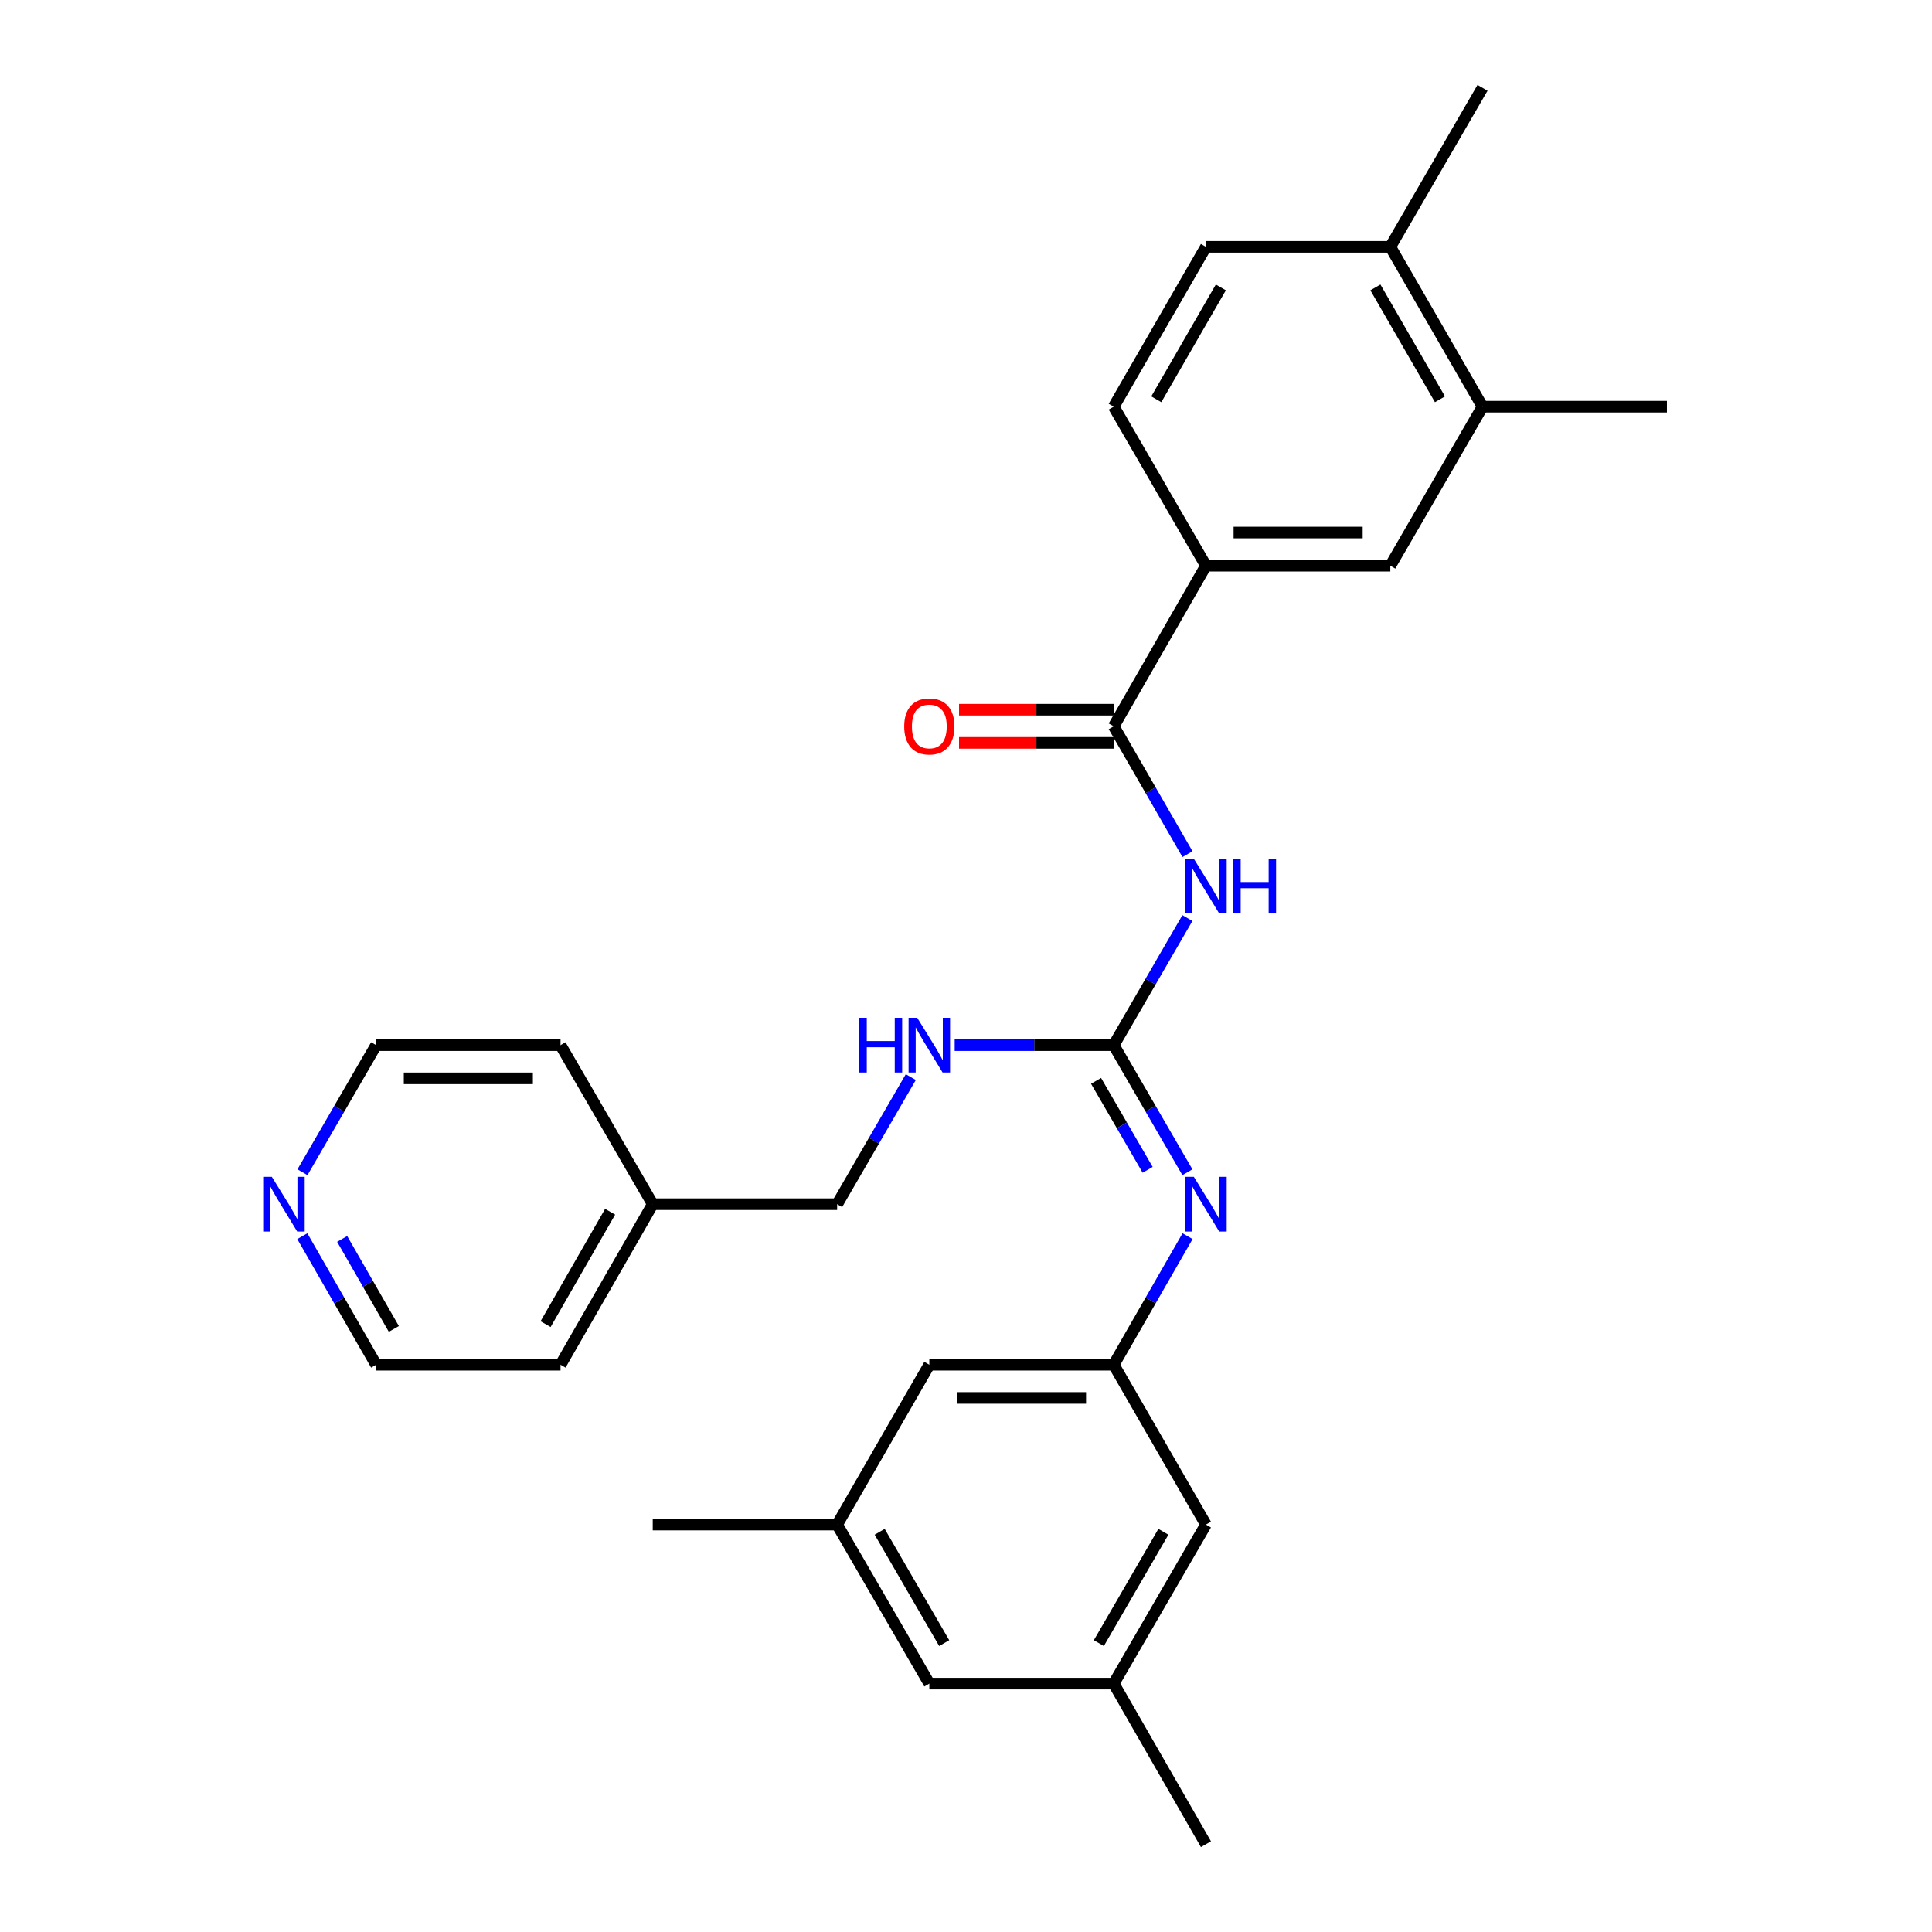 <?xml version='1.0' encoding='iso-8859-1'?>
<svg version='1.1' baseProfile='full'
              xmlns='http://www.w3.org/2000/svg'
                      xmlns:rdkit='http://www.rdkit.org/xml'
                      xmlns:xlink='http://www.w3.org/1999/xlink'
                  xml:space='preserve'
width='1000px' height='1000px' viewBox='0 0 1000 1000'>
<!-- END OF HEADER -->
<rect style='opacity:1.0;fill:#FFFFFF;stroke:none' width='1000' height='1000' x='0' y='0'> </rect>
<path class='bond-0' d='M 614.598,475.192 L 595.528,508.079' style='fill:none;fill-rule:evenodd;stroke:#0000FF;stroke-width:6px;stroke-linecap:butt;stroke-linejoin:miter;stroke-opacity:1' />
<path class='bond-0' d='M 595.528,508.079 L 576.458,540.965' style='fill:none;fill-rule:evenodd;stroke:#000000;stroke-width:6px;stroke-linecap:butt;stroke-linejoin:miter;stroke-opacity:1' />
<path class='bond-1' d='M 614.642,442.106 L 595.55,409.014' style='fill:none;fill-rule:evenodd;stroke:#0000FF;stroke-width:6px;stroke-linecap:butt;stroke-linejoin:miter;stroke-opacity:1' />
<path class='bond-1' d='M 595.55,409.014 L 576.458,375.922' style='fill:none;fill-rule:evenodd;stroke:#000000;stroke-width:6px;stroke-linecap:butt;stroke-linejoin:miter;stroke-opacity:1' />
<path class='bond-2' d='M 576.458,540.965 L 595.529,573.856' style='fill:none;fill-rule:evenodd;stroke:#000000;stroke-width:6px;stroke-linecap:butt;stroke-linejoin:miter;stroke-opacity:1' />
<path class='bond-2' d='M 595.529,573.856 L 614.599,606.747' style='fill:none;fill-rule:evenodd;stroke:#0000FF;stroke-width:6px;stroke-linecap:butt;stroke-linejoin:miter;stroke-opacity:1' />
<path class='bond-2' d='M 567.32,559.448 L 580.67,582.471' style='fill:none;fill-rule:evenodd;stroke:#000000;stroke-width:6px;stroke-linecap:butt;stroke-linejoin:miter;stroke-opacity:1' />
<path class='bond-2' d='M 580.67,582.471 L 594.019,605.495' style='fill:none;fill-rule:evenodd;stroke:#0000FF;stroke-width:6px;stroke-linecap:butt;stroke-linejoin:miter;stroke-opacity:1' />
<path class='bond-7' d='M 576.458,540.965 L 535.3,540.965' style='fill:none;fill-rule:evenodd;stroke:#000000;stroke-width:6px;stroke-linecap:butt;stroke-linejoin:miter;stroke-opacity:1' />
<path class='bond-7' d='M 535.3,540.965 L 494.143,540.965' style='fill:none;fill-rule:evenodd;stroke:#0000FF;stroke-width:6px;stroke-linecap:butt;stroke-linejoin:miter;stroke-opacity:1' />
<path class='bond-3' d='M 576.458,375.922 L 624.189,292.809' style='fill:none;fill-rule:evenodd;stroke:#000000;stroke-width:6px;stroke-linecap:butt;stroke-linejoin:miter;stroke-opacity:1' />
<path class='bond-8' d='M 576.458,367.334 L 536.43,367.334' style='fill:none;fill-rule:evenodd;stroke:#000000;stroke-width:6px;stroke-linecap:butt;stroke-linejoin:miter;stroke-opacity:1' />
<path class='bond-8' d='M 536.43,367.334 L 496.403,367.334' style='fill:none;fill-rule:evenodd;stroke:#FF0000;stroke-width:6px;stroke-linecap:butt;stroke-linejoin:miter;stroke-opacity:1' />
<path class='bond-8' d='M 576.458,384.51 L 536.43,384.51' style='fill:none;fill-rule:evenodd;stroke:#000000;stroke-width:6px;stroke-linecap:butt;stroke-linejoin:miter;stroke-opacity:1' />
<path class='bond-8' d='M 536.43,384.51 L 496.403,384.51' style='fill:none;fill-rule:evenodd;stroke:#FF0000;stroke-width:6px;stroke-linecap:butt;stroke-linejoin:miter;stroke-opacity:1' />
<path class='bond-4' d='M 614.68,639.842 L 595.569,673.116' style='fill:none;fill-rule:evenodd;stroke:#0000FF;stroke-width:6px;stroke-linecap:butt;stroke-linejoin:miter;stroke-opacity:1' />
<path class='bond-4' d='M 595.569,673.116 L 576.458,706.389' style='fill:none;fill-rule:evenodd;stroke:#000000;stroke-width:6px;stroke-linecap:butt;stroke-linejoin:miter;stroke-opacity:1' />
<path class='bond-5' d='M 624.189,292.809 L 719.63,292.809' style='fill:none;fill-rule:evenodd;stroke:#000000;stroke-width:6px;stroke-linecap:butt;stroke-linejoin:miter;stroke-opacity:1' />
<path class='bond-5' d='M 638.505,275.633 L 705.314,275.633' style='fill:none;fill-rule:evenodd;stroke:#000000;stroke-width:6px;stroke-linecap:butt;stroke-linejoin:miter;stroke-opacity:1' />
<path class='bond-11' d='M 624.189,292.809 L 576.458,210.497' style='fill:none;fill-rule:evenodd;stroke:#000000;stroke-width:6px;stroke-linecap:butt;stroke-linejoin:miter;stroke-opacity:1' />
<path class='bond-15' d='M 576.458,706.389 L 624.189,789.121' style='fill:none;fill-rule:evenodd;stroke:#000000;stroke-width:6px;stroke-linecap:butt;stroke-linejoin:miter;stroke-opacity:1' />
<path class='bond-16' d='M 576.458,706.389 L 481.017,706.389' style='fill:none;fill-rule:evenodd;stroke:#000000;stroke-width:6px;stroke-linecap:butt;stroke-linejoin:miter;stroke-opacity:1' />
<path class='bond-16' d='M 562.142,723.566 L 495.333,723.566' style='fill:none;fill-rule:evenodd;stroke:#000000;stroke-width:6px;stroke-linecap:butt;stroke-linejoin:miter;stroke-opacity:1' />
<path class='bond-6' d='M 719.63,292.809 L 767.351,210.497' style='fill:none;fill-rule:evenodd;stroke:#000000;stroke-width:6px;stroke-linecap:butt;stroke-linejoin:miter;stroke-opacity:1' />
<path class='bond-20' d='M 767.351,210.497 L 862.793,210.497' style='fill:none;fill-rule:evenodd;stroke:#000000;stroke-width:6px;stroke-linecap:butt;stroke-linejoin:miter;stroke-opacity:1' />
<path class='bond-28' d='M 767.351,210.497 L 719.63,127.766' style='fill:none;fill-rule:evenodd;stroke:#000000;stroke-width:6px;stroke-linecap:butt;stroke-linejoin:miter;stroke-opacity:1' />
<path class='bond-28' d='M 745.315,206.67 L 711.91,148.758' style='fill:none;fill-rule:evenodd;stroke:#000000;stroke-width:6px;stroke-linecap:butt;stroke-linejoin:miter;stroke-opacity:1' />
<path class='bond-18' d='M 471.431,557.504 L 452.368,590.395' style='fill:none;fill-rule:evenodd;stroke:#0000FF;stroke-width:6px;stroke-linecap:butt;stroke-linejoin:miter;stroke-opacity:1' />
<path class='bond-18' d='M 452.368,590.395 L 433.305,623.286' style='fill:none;fill-rule:evenodd;stroke:#000000;stroke-width:6px;stroke-linecap:butt;stroke-linejoin:miter;stroke-opacity:1' />
<path class='bond-9' d='M 719.63,127.766 L 624.189,127.766' style='fill:none;fill-rule:evenodd;stroke:#000000;stroke-width:6px;stroke-linecap:butt;stroke-linejoin:miter;stroke-opacity:1' />
<path class='bond-23' d='M 719.63,127.766 L 767.351,45.455' style='fill:none;fill-rule:evenodd;stroke:#000000;stroke-width:6px;stroke-linecap:butt;stroke-linejoin:miter;stroke-opacity:1' />
<path class='bond-10' d='M 156.478,639.842 L 175.585,673.116' style='fill:none;fill-rule:evenodd;stroke:#0000FF;stroke-width:6px;stroke-linecap:butt;stroke-linejoin:miter;stroke-opacity:1' />
<path class='bond-10' d='M 175.585,673.116 L 194.692,706.389' style='fill:none;fill-rule:evenodd;stroke:#000000;stroke-width:6px;stroke-linecap:butt;stroke-linejoin:miter;stroke-opacity:1' />
<path class='bond-10' d='M 177.105,641.271 L 190.48,664.562' style='fill:none;fill-rule:evenodd;stroke:#0000FF;stroke-width:6px;stroke-linecap:butt;stroke-linejoin:miter;stroke-opacity:1' />
<path class='bond-10' d='M 190.48,664.562 L 203.855,687.854' style='fill:none;fill-rule:evenodd;stroke:#000000;stroke-width:6px;stroke-linecap:butt;stroke-linejoin:miter;stroke-opacity:1' />
<path class='bond-29' d='M 156.558,606.747 L 175.625,573.856' style='fill:none;fill-rule:evenodd;stroke:#0000FF;stroke-width:6px;stroke-linecap:butt;stroke-linejoin:miter;stroke-opacity:1' />
<path class='bond-29' d='M 175.625,573.856 L 194.692,540.965' style='fill:none;fill-rule:evenodd;stroke:#000000;stroke-width:6px;stroke-linecap:butt;stroke-linejoin:miter;stroke-opacity:1' />
<path class='bond-12' d='M 576.458,210.497 L 624.189,127.766' style='fill:none;fill-rule:evenodd;stroke:#000000;stroke-width:6px;stroke-linecap:butt;stroke-linejoin:miter;stroke-opacity:1' />
<path class='bond-12' d='M 598.495,206.671 L 631.907,148.759' style='fill:none;fill-rule:evenodd;stroke:#000000;stroke-width:6px;stroke-linecap:butt;stroke-linejoin:miter;stroke-opacity:1' />
<path class='bond-13' d='M 576.458,871.432 L 624.189,789.121' style='fill:none;fill-rule:evenodd;stroke:#000000;stroke-width:6px;stroke-linecap:butt;stroke-linejoin:miter;stroke-opacity:1' />
<path class='bond-13' d='M 568.759,850.47 L 602.17,792.851' style='fill:none;fill-rule:evenodd;stroke:#000000;stroke-width:6px;stroke-linecap:butt;stroke-linejoin:miter;stroke-opacity:1' />
<path class='bond-24' d='M 576.458,871.432 L 624.189,954.545' style='fill:none;fill-rule:evenodd;stroke:#000000;stroke-width:6px;stroke-linecap:butt;stroke-linejoin:miter;stroke-opacity:1' />
<path class='bond-30' d='M 576.458,871.432 L 481.017,871.432' style='fill:none;fill-rule:evenodd;stroke:#000000;stroke-width:6px;stroke-linecap:butt;stroke-linejoin:miter;stroke-opacity:1' />
<path class='bond-14' d='M 433.305,789.121 L 481.017,706.389' style='fill:none;fill-rule:evenodd;stroke:#000000;stroke-width:6px;stroke-linecap:butt;stroke-linejoin:miter;stroke-opacity:1' />
<path class='bond-17' d='M 433.305,789.121 L 481.017,871.432' style='fill:none;fill-rule:evenodd;stroke:#000000;stroke-width:6px;stroke-linecap:butt;stroke-linejoin:miter;stroke-opacity:1' />
<path class='bond-17' d='M 455.322,792.854 L 488.72,850.472' style='fill:none;fill-rule:evenodd;stroke:#000000;stroke-width:6px;stroke-linecap:butt;stroke-linejoin:miter;stroke-opacity:1' />
<path class='bond-25' d='M 433.305,789.121 L 337.854,789.121' style='fill:none;fill-rule:evenodd;stroke:#000000;stroke-width:6px;stroke-linecap:butt;stroke-linejoin:miter;stroke-opacity:1' />
<path class='bond-19' d='M 433.305,623.286 L 337.854,623.286' style='fill:none;fill-rule:evenodd;stroke:#000000;stroke-width:6px;stroke-linecap:butt;stroke-linejoin:miter;stroke-opacity:1' />
<path class='bond-26' d='M 337.854,623.286 L 290.133,540.965' style='fill:none;fill-rule:evenodd;stroke:#000000;stroke-width:6px;stroke-linecap:butt;stroke-linejoin:miter;stroke-opacity:1' />
<path class='bond-27' d='M 337.854,623.286 L 290.133,706.389' style='fill:none;fill-rule:evenodd;stroke:#000000;stroke-width:6px;stroke-linecap:butt;stroke-linejoin:miter;stroke-opacity:1' />
<path class='bond-27' d='M 315.801,627.198 L 282.396,685.371' style='fill:none;fill-rule:evenodd;stroke:#000000;stroke-width:6px;stroke-linecap:butt;stroke-linejoin:miter;stroke-opacity:1' />
<path class='bond-21' d='M 194.692,706.389 L 290.133,706.389' style='fill:none;fill-rule:evenodd;stroke:#000000;stroke-width:6px;stroke-linecap:butt;stroke-linejoin:miter;stroke-opacity:1' />
<path class='bond-22' d='M 194.692,540.965 L 290.133,540.965' style='fill:none;fill-rule:evenodd;stroke:#000000;stroke-width:6px;stroke-linecap:butt;stroke-linejoin:miter;stroke-opacity:1' />
<path class='bond-22' d='M 209.008,558.141 L 275.817,558.141' style='fill:none;fill-rule:evenodd;stroke:#000000;stroke-width:6px;stroke-linecap:butt;stroke-linejoin:miter;stroke-opacity:1' />
<path  class='atom-0' d='M 617.929 444.493
L 627.209 459.493
Q 628.129 460.973, 629.609 463.653
Q 631.089 466.333, 631.169 466.493
L 631.169 444.493
L 634.929 444.493
L 634.929 472.813
L 631.049 472.813
L 621.089 456.413
Q 619.929 454.493, 618.689 452.293
Q 617.489 450.093, 617.129 449.413
L 617.129 472.813
L 613.449 472.813
L 613.449 444.493
L 617.929 444.493
' fill='#0000FF'/>
<path  class='atom-0' d='M 638.329 444.493
L 642.169 444.493
L 642.169 456.533
L 656.649 456.533
L 656.649 444.493
L 660.489 444.493
L 660.489 472.813
L 656.649 472.813
L 656.649 459.733
L 642.169 459.733
L 642.169 472.813
L 638.329 472.813
L 638.329 444.493
' fill='#0000FF'/>
<path  class='atom-3' d='M 617.929 609.126
L 627.209 624.126
Q 628.129 625.606, 629.609 628.286
Q 631.089 630.966, 631.169 631.126
L 631.169 609.126
L 634.929 609.126
L 634.929 637.446
L 631.049 637.446
L 621.089 621.046
Q 619.929 619.126, 618.689 616.926
Q 617.489 614.726, 617.129 614.046
L 617.129 637.446
L 613.449 637.446
L 613.449 609.126
L 617.929 609.126
' fill='#0000FF'/>
<path  class='atom-8' d='M 444.797 526.805
L 448.637 526.805
L 448.637 538.845
L 463.117 538.845
L 463.117 526.805
L 466.957 526.805
L 466.957 555.125
L 463.117 555.125
L 463.117 542.045
L 448.637 542.045
L 448.637 555.125
L 444.797 555.125
L 444.797 526.805
' fill='#0000FF'/>
<path  class='atom-8' d='M 474.757 526.805
L 484.037 541.805
Q 484.957 543.285, 486.437 545.965
Q 487.917 548.645, 487.997 548.805
L 487.997 526.805
L 491.757 526.805
L 491.757 555.125
L 487.877 555.125
L 477.917 538.725
Q 476.757 536.805, 475.517 534.605
Q 474.317 532.405, 473.957 531.725
L 473.957 555.125
L 470.277 555.125
L 470.277 526.805
L 474.757 526.805
' fill='#0000FF'/>
<path  class='atom-9' d='M 468.017 376.002
Q 468.017 369.202, 471.377 365.402
Q 474.737 361.602, 481.017 361.602
Q 487.297 361.602, 490.657 365.402
Q 494.017 369.202, 494.017 376.002
Q 494.017 382.882, 490.617 386.802
Q 487.217 390.682, 481.017 390.682
Q 474.777 390.682, 471.377 386.802
Q 468.017 382.922, 468.017 376.002
M 481.017 387.482
Q 485.337 387.482, 487.657 384.602
Q 490.017 381.682, 490.017 376.002
Q 490.017 370.442, 487.657 367.642
Q 485.337 364.802, 481.017 364.802
Q 476.697 364.802, 474.337 367.602
Q 472.017 370.402, 472.017 376.002
Q 472.017 381.722, 474.337 384.602
Q 476.697 387.482, 481.017 387.482
' fill='#FF0000'/>
<path  class='atom-11' d='M 140.711 609.126
L 149.991 624.126
Q 150.911 625.606, 152.391 628.286
Q 153.871 630.966, 153.951 631.126
L 153.951 609.126
L 157.711 609.126
L 157.711 637.446
L 153.831 637.446
L 143.871 621.046
Q 142.711 619.126, 141.471 616.926
Q 140.271 614.726, 139.911 614.046
L 139.911 637.446
L 136.231 637.446
L 136.231 609.126
L 140.711 609.126
' fill='#0000FF'/>
</svg>
